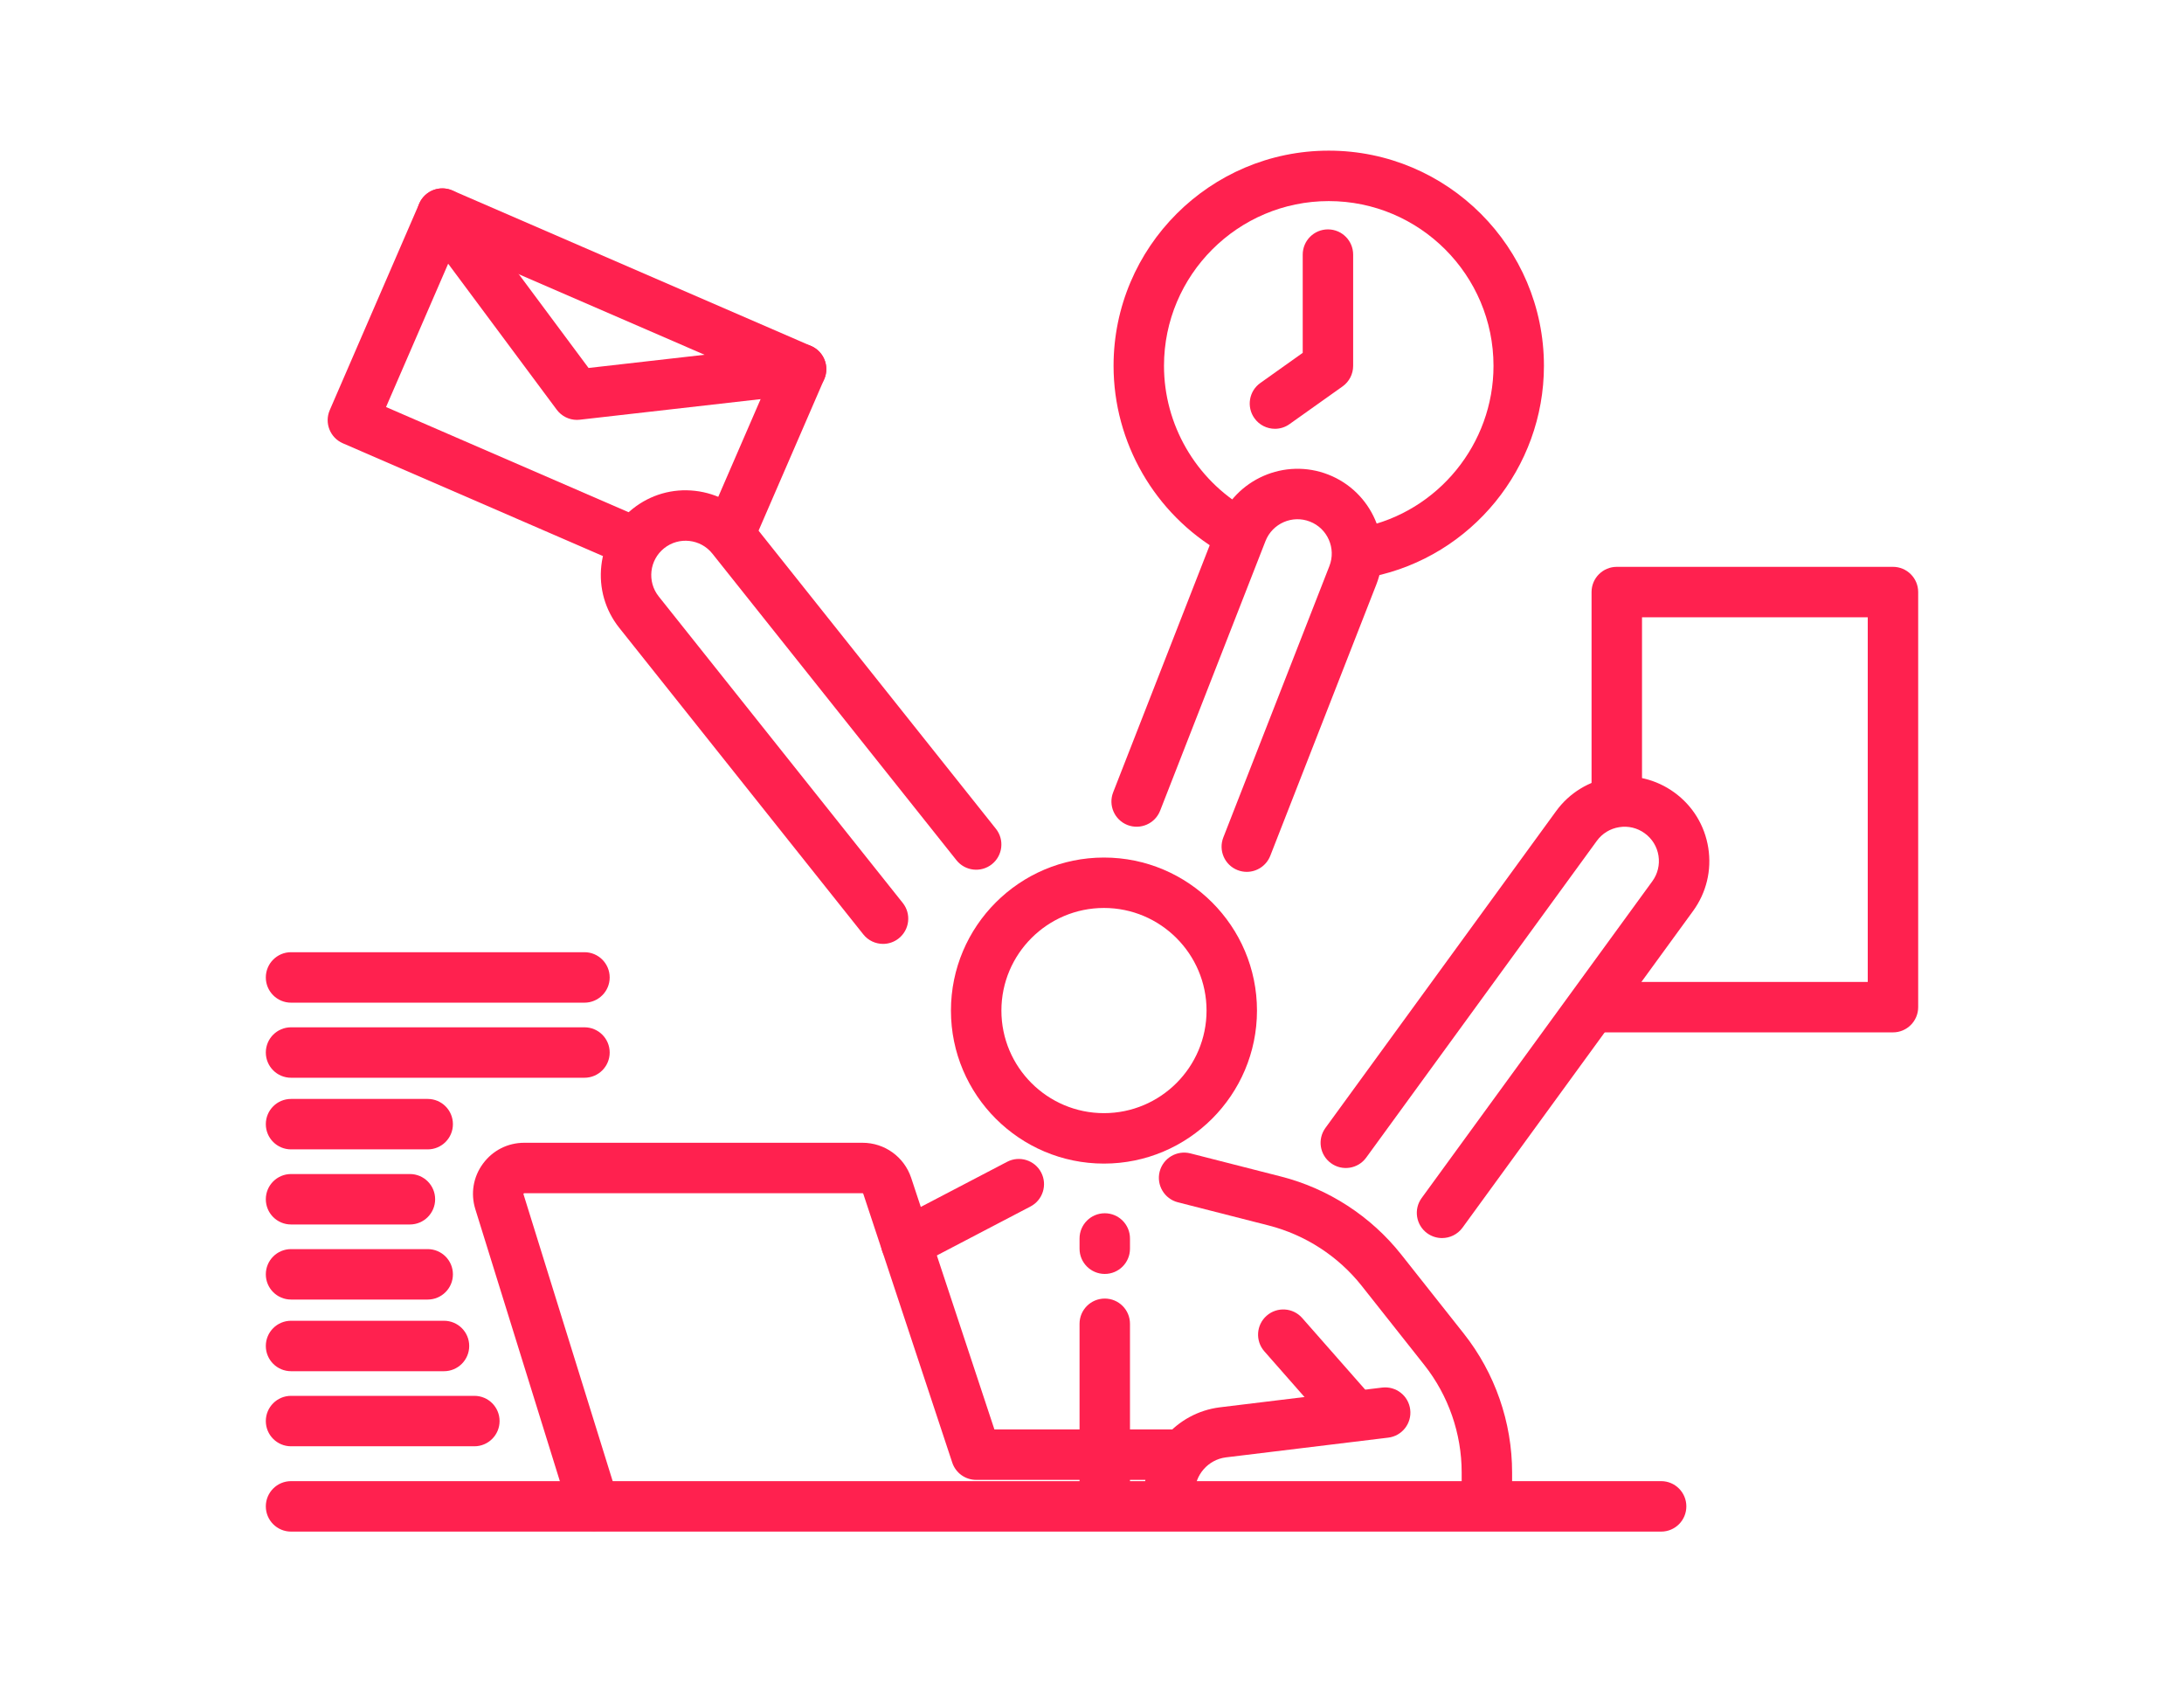 <?xml version="1.0" encoding="utf-8"?>
<!-- Generator: Adobe Illustrator 16.0.0, SVG Export Plug-In . SVG Version: 6.00 Build 0)  -->
<!DOCTYPE svg PUBLIC "-//W3C//DTD SVG 1.1//EN" "http://www.w3.org/Graphics/SVG/1.1/DTD/svg11.dtd">
<svg version="1.1" id="Calque_1" xmlns="http://www.w3.org/2000/svg" xmlns:xlink="http://www.w3.org/1999/xlink" x="0px" y="0px"
	 width="87px" height="67px" viewBox="0 0 87 67" enable-background="new 0 0 87 67" xml:space="preserve">
<g>
	<g>
		<g>
			<path fill="#FF214F" d="M43.976,46.343c-3.36,0-6.095-2.733-6.095-6.094c0-3.361,2.734-6.095,6.095-6.095
				c3.361,0,6.096,2.733,6.096,6.095C50.071,43.609,47.337,46.343,43.976,46.343z M43.976,36.162c-2.253,0-4.085,1.833-4.085,4.087
				c0,2.253,1.832,4.085,4.085,4.085s4.087-1.832,4.087-4.085C48.063,37.995,46.229,36.162,43.976,36.162z"/>
			<path fill="#FF214F" d="M36.097,50.512c-0.361,0-0.711-0.195-0.891-0.539c-0.257-0.492-0.066-1.1,0.425-1.356l4.488-2.345
				c0.492-0.257,1.1-0.066,1.356,0.425c0.257,0.492,0.066,1.099-0.426,1.355l-4.488,2.346
				C36.413,50.476,36.254,50.512,36.097,50.512z"/>
			<path fill="#FF214F" d="M44.009,50.738c-0.555,0-1.005-0.45-1.005-1.004v-0.408c0-0.555,0.45-1.005,1.005-1.005
				c0.556,0,1.004,0.45,1.004,1.005v0.408C45.013,50.288,44.564,50.738,44.009,50.738z"/>
			<path fill="#FF214F" d="M44.009,60.116c-0.555,0-1.005-0.45-1.005-1.004v-6.389c0-0.555,0.45-1.004,1.005-1.004
				c0.556,0,1.004,0.449,1.004,1.004v6.389C45.013,59.666,44.564,60.116,44.009,60.116z"/>
		</g>
		<path fill="#FF214F" d="M66.172,61H11.594c-0.555,0-1.005-0.449-1.005-1.005c0-0.555,0.45-1.005,1.005-1.005h54.578
			c0.555,0,1.004,0.45,1.004,1.005C67.176,60.551,66.727,61,66.172,61z"/>
		<path fill="#FF214F" d="M46.591,60.501c-0.554,0-1.004-0.45-1.004-1.004v-0.042c0-1.719,1.286-3.183,2.991-3.403l6.48-0.788
			c0.552-0.066,1.052,0.325,1.118,0.876c0.067,0.551-0.325,1.052-0.875,1.118l-6.474,0.787c-0.699,0.091-1.232,0.697-1.232,1.41
			v0.042C47.596,60.051,47.146,60.501,46.591,60.501z"/>
		<path fill="#FF214F" d="M59.231,60.637c-0.556,0-1.005-0.449-1.005-1.005v-0.988c0-1.548-0.528-3.067-1.489-4.281l-2.494-3.152
			c-0.933-1.179-2.248-2.031-3.704-2.403l-3.619-0.924c-0.537-0.138-0.861-0.685-0.725-1.222c0.138-0.538,0.686-0.862,1.223-0.726
			l3.618,0.924c1.88,0.48,3.578,1.582,4.782,3.104l2.494,3.152c1.24,1.567,1.923,3.53,1.923,5.528v0.988
			C60.235,60.188,59.786,60.637,59.231,60.637z"/>
		<path fill="#FF214F" d="M53.611,56.995c-0.279,0-0.556-0.115-0.755-0.341l-2.491-2.834c-0.366-0.417-0.325-1.052,0.092-1.418
			s1.051-0.325,1.417,0.092l2.491,2.832c0.367,0.417,0.325,1.052-0.091,1.418C54.084,56.913,53.847,56.995,53.611,56.995z"/>
		<path fill="#FF214F" d="M18.896,57.602h-7.302c-0.555,0-1.005-0.449-1.005-1.004c0-0.556,0.45-1.005,1.005-1.005h7.302
			c0.556,0,1.005,0.449,1.005,1.005C19.9,57.152,19.451,57.602,18.896,57.602z"/>
		<path fill="#FF214F" d="M17.686,54.612h-6.092c-0.555,0-1.005-0.45-1.005-1.005s0.45-1.004,1.005-1.004h6.092
			c0.556,0,1.005,0.449,1.005,1.004S18.241,54.612,17.686,54.612z"/>
		<path fill="#FF214F" d="M17.037,51.758h-5.443c-0.555,0-1.005-0.45-1.005-1.004c0-0.556,0.45-1.005,1.005-1.005h5.443
			c0.555,0,1.005,0.449,1.005,1.005C18.042,51.308,17.592,51.758,17.037,51.758z"/>
		<path fill="#FF214F" d="M16.329,48.768h-4.735c-0.555,0-1.005-0.449-1.005-1.005c0-0.554,0.45-1.004,1.005-1.004h4.735
			c0.555,0,1.005,0.45,1.005,1.004C17.334,48.318,16.884,48.768,16.329,48.768z"/>
		<path fill="#FF214F" d="M17.037,45.777h-5.443c-0.555,0-1.005-0.449-1.005-1.004c0-0.556,0.45-1.005,1.005-1.005h5.443
			c0.555,0,1.005,0.449,1.005,1.005C18.042,45.328,17.592,45.777,17.037,45.777z"/>
		<path fill="#FF214F" d="M23.282,42.924H11.594c-0.555,0-1.005-0.449-1.005-1.005c0-0.555,0.45-1.004,1.005-1.004h11.688
			c0.555,0,1.005,0.449,1.005,1.004C24.287,42.475,23.837,42.924,23.282,42.924z"/>
		<path fill="#FF214F" d="M23.282,39.934H11.594c-0.555,0-1.005-0.45-1.005-1.004c0-0.556,0.45-1.006,1.005-1.006h11.688
			c0.555,0,1.005,0.45,1.005,1.006C24.287,39.483,23.837,39.934,23.282,39.934z"/>
		<path fill="#FF214F" d="M23.659,60.977c-0.428,0-0.825-0.275-0.959-0.706l-3.765-12.112c-0.194-0.625-0.084-1.287,0.306-1.815
			c0.389-0.527,0.987-0.83,1.644-0.83h13.474c0.882,0,1.66,0.562,1.938,1.398l3.315,10.018h7.048c0.555,0,1.005,0.45,1.005,1.005
			s-0.45,1.005-1.005,1.005h-7.773c-0.434,0-0.818-0.277-0.954-0.689l-3.544-10.705c-0.004-0.014-0.016-0.022-0.029-0.022H20.885
			c-0.009,0-0.017,0-0.026,0.013s-0.007,0.021-0.005,0.028l3.765,12.111c0.165,0.53-0.131,1.094-0.66,1.258
			C23.858,60.962,23.759,60.977,23.659,60.977z"/>
		<g>
			<path fill="#FF214F" d="M54.455,22.991c-0.467,0-0.886-0.328-0.983-0.803c-0.111-0.544,0.239-1.075,0.784-1.186
				c3.035-0.622,5.238-3.326,5.238-6.43c0-3.619-2.944-6.563-6.563-6.563c-3.618,0-6.563,2.944-6.563,6.563
				c0,2.334,1.258,4.513,3.28,5.684c0.479,0.278,0.644,0.893,0.365,1.373c-0.278,0.48-0.893,0.644-1.373,0.365
				c-2.641-1.529-4.281-4.374-4.281-7.422C44.358,9.846,48.204,6,52.931,6c4.728,0,8.572,3.846,8.572,8.572
				c0,4.055-2.879,7.587-6.845,8.398C54.589,22.985,54.522,22.991,54.455,22.991z"/>
			<path fill="#FF214F" d="M50.788,17.078c-0.313,0-0.624-0.147-0.819-0.423c-0.321-0.453-0.216-1.08,0.236-1.401l1.689-1.201
				v-3.912c0-0.555,0.449-1.005,1.005-1.005c0.555,0,1.004,0.45,1.004,1.005v4.431c0,0.325-0.157,0.631-0.423,0.819l-2.111,1.5
				C51.193,17.018,50.989,17.078,50.788,17.078z"/>
		</g>
		<path fill="#FF214F" d="M57.443,49.309c-0.205,0-0.412-0.063-0.591-0.192c-0.448-0.326-0.547-0.955-0.22-1.403l9.188-12.615
			c0.215-0.295,0.302-0.656,0.246-1.018c-0.057-0.36-0.251-0.677-0.547-0.892c-0.294-0.215-0.656-0.303-1.016-0.245
			c-0.36,0.056-0.678,0.25-0.893,0.545l-9.188,12.617c-0.326,0.448-0.955,0.547-1.403,0.22c-0.448-0.326-0.547-0.954-0.221-1.402
			l9.188-12.617c0.53-0.729,1.313-1.207,2.204-1.347s1.783,0.075,2.512,0.605c0.729,0.531,1.207,1.314,1.348,2.205
			c0.14,0.89-0.075,1.782-0.605,2.511l-9.188,12.617C58.06,49.166,57.754,49.309,57.443,49.309z"/>
		<path fill="#FF214F" d="M49.666,34.724c-0.121,0-0.245-0.022-0.366-0.069c-0.517-0.201-0.771-0.785-0.569-1.301l4.226-10.81
			c0.274-0.702-0.073-1.497-0.775-1.77c-0.701-0.275-1.495,0.073-1.771,0.775l-4.197,10.739c-0.202,0.517-0.785,0.771-1.302,0.57
			c-0.517-0.203-0.771-0.785-0.569-1.302l4.197-10.739c0.679-1.733,2.64-2.592,4.373-1.915c1.734,0.678,2.593,2.639,1.915,4.373
			l-4.226,10.809C50.446,34.48,50.067,34.724,49.666,34.724z"/>
		<path fill="#FF214F" d="M35.177,37.593c-0.296,0-0.589-0.13-0.787-0.379l-9.722-12.209c-0.562-0.706-0.814-1.587-0.713-2.483
			s0.546-1.699,1.251-2.26c0.706-0.562,1.587-0.815,2.483-0.713c0.896,0.102,1.698,0.546,2.261,1.251l9.722,12.209
			c0.345,0.434,0.273,1.065-0.16,1.411c-0.435,0.346-1.066,0.274-1.412-0.16l-9.722-12.209c-0.469-0.59-1.331-0.687-1.92-0.218
			c-0.59,0.47-0.688,1.331-0.219,1.921l9.723,12.209c0.345,0.434,0.273,1.065-0.161,1.411
			C35.617,37.521,35.396,37.593,35.177,37.593z"/>
		<path fill="#FF214F" d="M75.407,41.117H63.7c-0.555,0-1.005-0.449-1.005-1.005c0-0.554,0.45-1.004,1.005-1.004h10.702V24.584
			H65.41v7.139c0,0.555-0.45,1.004-1.005,1.004s-1.005-0.45-1.005-1.004V23.58c0-0.555,0.45-1.004,1.005-1.004h11.002
			c0.554,0,1.004,0.45,1.004,1.004v16.532C76.411,40.668,75.961,41.117,75.407,41.117z"/>
	</g>
	<path fill="#FF214F" d="M25.209,22.573c-0.133,0-0.269-0.027-0.398-0.083l-11.154-4.835c-0.509-0.221-0.742-0.812-0.521-1.321
		L16.7,8.108c0.106-0.245,0.305-0.437,0.553-0.535c0.248-0.098,0.524-0.093,0.769,0.013l14.289,6.194
		c0.509,0.221,0.744,0.813,0.522,1.321l-2.753,6.352c-0.221,0.509-0.813,0.743-1.321,0.522c-0.51-0.221-0.743-0.812-0.522-1.321
		l2.354-5.43L18.145,9.829l-2.767,6.382l10.231,4.436c0.51,0.221,0.743,0.812,0.522,1.321
		C25.968,22.347,25.598,22.573,25.209,22.573z"/>
	<path fill="#FF214F" d="M22.983,16.723c-0.314,0-0.615-0.149-0.805-0.405l-5.362-7.21c-0.331-0.446-0.238-1.074,0.206-1.406
		c0.445-0.331,1.075-0.238,1.406,0.207l5.017,6.746l8.353-0.95c0.552-0.064,1.049,0.333,1.112,0.884
		c0.063,0.551-0.334,1.049-0.885,1.111l-8.928,1.016C23.06,16.72,23.021,16.723,22.983,16.723z"/>
</g>
</svg>
